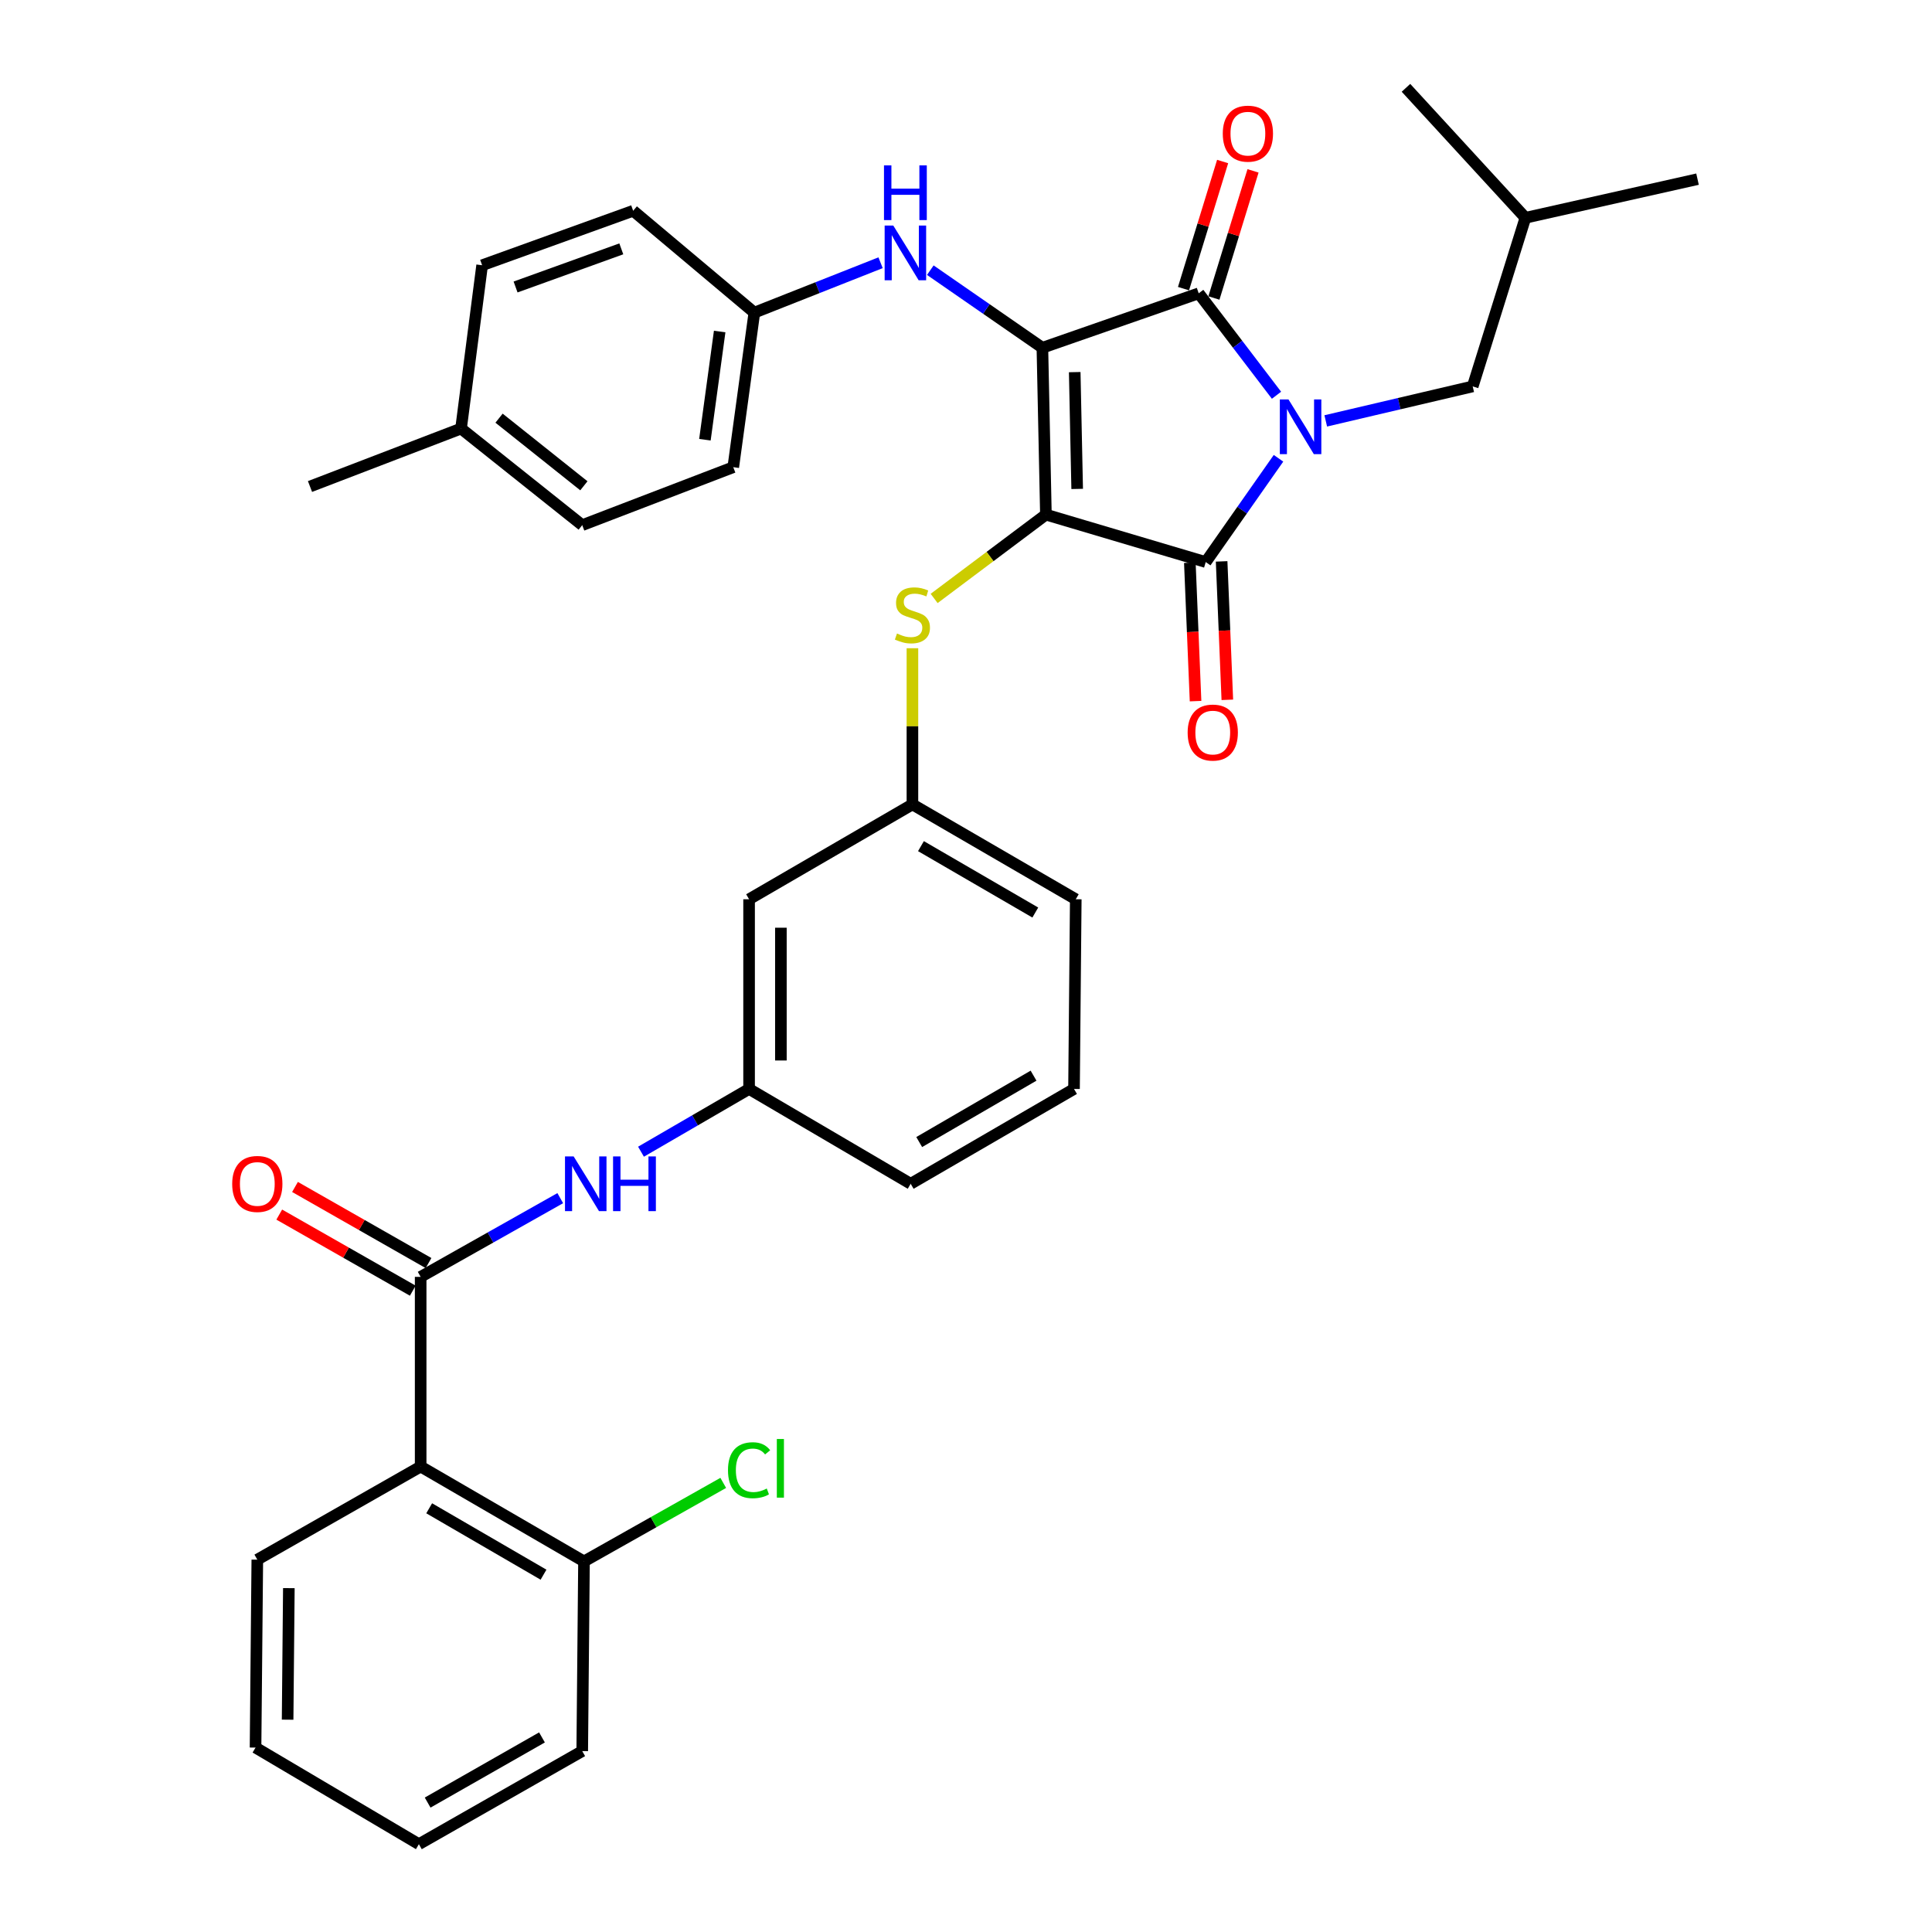 <?xml version='1.0' encoding='iso-8859-1'?>
<svg version='1.1' baseProfile='full'
              xmlns='http://www.w3.org/2000/svg'
                      xmlns:rdkit='http://www.rdkit.org/xml'
                      xmlns:xlink='http://www.w3.org/1999/xlink'
                  xml:space='preserve'
width='1000px' height='1000px' viewBox='0 0 1000 1000'>
<!-- END OF HEADER -->
<rect style='opacity:1.0;fill:#FFFFFF;stroke:none' width='1000' height='1000' x='0' y='0'> </rect>
<path class='bond-0' d='M 331.778,596.12 L 359.751,579.879' style='fill:none;fill-rule:evenodd;stroke:#0000FF;stroke-width:6px;stroke-linecap:butt;stroke-linejoin:miter;stroke-opacity:1' />
<path class='bond-0' d='M 359.751,579.879 L 387.725,563.638' style='fill:none;fill-rule:evenodd;stroke:#000000;stroke-width:6px;stroke-linecap:butt;stroke-linejoin:miter;stroke-opacity:1' />
<path class='bond-1' d='M 289.987,620.163 L 253.858,640.534' style='fill:none;fill-rule:evenodd;stroke:#0000FF;stroke-width:6px;stroke-linecap:butt;stroke-linejoin:miter;stroke-opacity:1' />
<path class='bond-1' d='M 253.858,640.534 L 217.729,660.905' style='fill:none;fill-rule:evenodd;stroke:#000000;stroke-width:6px;stroke-linecap:butt;stroke-linejoin:miter;stroke-opacity:1' />
<path class='bond-2' d='M 541.359,266.366 L 539.539,180.001' style='fill:none;fill-rule:evenodd;stroke:#000000;stroke-width:6px;stroke-linecap:butt;stroke-linejoin:miter;stroke-opacity:1' />
<path class='bond-2' d='M 557.545,253.065 L 556.271,192.609' style='fill:none;fill-rule:evenodd;stroke:#000000;stroke-width:6px;stroke-linecap:butt;stroke-linejoin:miter;stroke-opacity:1' />
<path class='bond-3' d='M 541.359,266.366 L 624.084,290.914' style='fill:none;fill-rule:evenodd;stroke:#000000;stroke-width:6px;stroke-linecap:butt;stroke-linejoin:miter;stroke-opacity:1' />
<path class='bond-4' d='M 541.359,266.366 L 512.434,288.062' style='fill:none;fill-rule:evenodd;stroke:#000000;stroke-width:6px;stroke-linecap:butt;stroke-linejoin:miter;stroke-opacity:1' />
<path class='bond-4' d='M 512.434,288.062 L 483.509,309.757' style='fill:none;fill-rule:evenodd;stroke:#CCCC00;stroke-width:6px;stroke-linecap:butt;stroke-linejoin:miter;stroke-opacity:1' />
<path class='bond-5' d='M 539.539,180.001 L 620.453,151.822' style='fill:none;fill-rule:evenodd;stroke:#000000;stroke-width:6px;stroke-linecap:butt;stroke-linejoin:miter;stroke-opacity:1' />
<path class='bond-6' d='M 539.539,180.001 L 510.532,159.921' style='fill:none;fill-rule:evenodd;stroke:#000000;stroke-width:6px;stroke-linecap:butt;stroke-linejoin:miter;stroke-opacity:1' />
<path class='bond-6' d='M 510.532,159.921 L 481.526,139.842' style='fill:none;fill-rule:evenodd;stroke:#0000FF;stroke-width:6px;stroke-linecap:butt;stroke-linejoin:miter;stroke-opacity:1' />
<path class='bond-7' d='M 620.453,151.822 L 640.584,178.2' style='fill:none;fill-rule:evenodd;stroke:#000000;stroke-width:6px;stroke-linecap:butt;stroke-linejoin:miter;stroke-opacity:1' />
<path class='bond-7' d='M 640.584,178.2 L 660.715,204.578' style='fill:none;fill-rule:evenodd;stroke:#0000FF;stroke-width:6px;stroke-linecap:butt;stroke-linejoin:miter;stroke-opacity:1' />
<path class='bond-8' d='M 628.321,154.243 L 638.444,121.342' style='fill:none;fill-rule:evenodd;stroke:#000000;stroke-width:6px;stroke-linecap:butt;stroke-linejoin:miter;stroke-opacity:1' />
<path class='bond-8' d='M 638.444,121.342 L 648.567,88.441' style='fill:none;fill-rule:evenodd;stroke:#FF0000;stroke-width:6px;stroke-linecap:butt;stroke-linejoin:miter;stroke-opacity:1' />
<path class='bond-8' d='M 612.586,149.401 L 622.709,116.501' style='fill:none;fill-rule:evenodd;stroke:#000000;stroke-width:6px;stroke-linecap:butt;stroke-linejoin:miter;stroke-opacity:1' />
<path class='bond-8' d='M 622.709,116.501 L 632.832,83.6' style='fill:none;fill-rule:evenodd;stroke:#FF0000;stroke-width:6px;stroke-linecap:butt;stroke-linejoin:miter;stroke-opacity:1' />
<path class='bond-9' d='M 686.207,217.853 L 724.239,208.928' style='fill:none;fill-rule:evenodd;stroke:#0000FF;stroke-width:6px;stroke-linecap:butt;stroke-linejoin:miter;stroke-opacity:1' />
<path class='bond-9' d='M 724.239,208.928 L 762.271,200.003' style='fill:none;fill-rule:evenodd;stroke:#000000;stroke-width:6px;stroke-linecap:butt;stroke-linejoin:miter;stroke-opacity:1' />
<path class='bond-10' d='M 661.75,237.208 L 642.917,264.061' style='fill:none;fill-rule:evenodd;stroke:#0000FF;stroke-width:6px;stroke-linecap:butt;stroke-linejoin:miter;stroke-opacity:1' />
<path class='bond-10' d='M 642.917,264.061 L 624.084,290.914' style='fill:none;fill-rule:evenodd;stroke:#000000;stroke-width:6px;stroke-linecap:butt;stroke-linejoin:miter;stroke-opacity:1' />
<path class='bond-11' d='M 615.86,291.254 L 617.339,327.079' style='fill:none;fill-rule:evenodd;stroke:#000000;stroke-width:6px;stroke-linecap:butt;stroke-linejoin:miter;stroke-opacity:1' />
<path class='bond-11' d='M 617.339,327.079 L 618.818,362.904' style='fill:none;fill-rule:evenodd;stroke:#FF0000;stroke-width:6px;stroke-linecap:butt;stroke-linejoin:miter;stroke-opacity:1' />
<path class='bond-11' d='M 632.309,290.575 L 633.787,326.4' style='fill:none;fill-rule:evenodd;stroke:#000000;stroke-width:6px;stroke-linecap:butt;stroke-linejoin:miter;stroke-opacity:1' />
<path class='bond-11' d='M 633.787,326.4 L 635.266,362.225' style='fill:none;fill-rule:evenodd;stroke:#FF0000;stroke-width:6px;stroke-linecap:butt;stroke-linejoin:miter;stroke-opacity:1' />
<path class='bond-12' d='M 455.788,135.991 L 423.119,148.905' style='fill:none;fill-rule:evenodd;stroke:#0000FF;stroke-width:6px;stroke-linecap:butt;stroke-linejoin:miter;stroke-opacity:1' />
<path class='bond-12' d='M 423.119,148.905 L 390.45,161.819' style='fill:none;fill-rule:evenodd;stroke:#000000;stroke-width:6px;stroke-linecap:butt;stroke-linejoin:miter;stroke-opacity:1' />
<path class='bond-13' d='M 472.27,335.522 L 472.27,375.941' style='fill:none;fill-rule:evenodd;stroke:#CCCC00;stroke-width:6px;stroke-linecap:butt;stroke-linejoin:miter;stroke-opacity:1' />
<path class='bond-13' d='M 472.27,375.941 L 472.27,416.36' style='fill:none;fill-rule:evenodd;stroke:#000000;stroke-width:6px;stroke-linecap:butt;stroke-linejoin:miter;stroke-opacity:1' />
<path class='bond-14' d='M 556.816,465.456 L 472.27,416.36' style='fill:none;fill-rule:evenodd;stroke:#000000;stroke-width:6px;stroke-linecap:butt;stroke-linejoin:miter;stroke-opacity:1' />
<path class='bond-14' d='M 535.867,472.328 L 476.685,437.961' style='fill:none;fill-rule:evenodd;stroke:#000000;stroke-width:6px;stroke-linecap:butt;stroke-linejoin:miter;stroke-opacity:1' />
<path class='bond-15' d='M 556.816,465.456 L 555.91,563.638' style='fill:none;fill-rule:evenodd;stroke:#000000;stroke-width:6px;stroke-linecap:butt;stroke-linejoin:miter;stroke-opacity:1' />
<path class='bond-16' d='M 387.725,563.638 L 471.365,612.724' style='fill:none;fill-rule:evenodd;stroke:#000000;stroke-width:6px;stroke-linecap:butt;stroke-linejoin:miter;stroke-opacity:1' />
<path class='bond-17' d='M 387.725,563.638 L 387.725,465.456' style='fill:none;fill-rule:evenodd;stroke:#000000;stroke-width:6px;stroke-linecap:butt;stroke-linejoin:miter;stroke-opacity:1' />
<path class='bond-17' d='M 404.188,548.91 L 404.188,480.183' style='fill:none;fill-rule:evenodd;stroke:#000000;stroke-width:6px;stroke-linecap:butt;stroke-linejoin:miter;stroke-opacity:1' />
<path class='bond-18' d='M 472.27,416.36 L 387.725,465.456' style='fill:none;fill-rule:evenodd;stroke:#000000;stroke-width:6px;stroke-linecap:butt;stroke-linejoin:miter;stroke-opacity:1' />
<path class='bond-19' d='M 390.45,161.819 L 327.727,109.092' style='fill:none;fill-rule:evenodd;stroke:#000000;stroke-width:6px;stroke-linecap:butt;stroke-linejoin:miter;stroke-opacity:1' />
<path class='bond-20' d='M 390.45,161.819 L 379.539,241.818' style='fill:none;fill-rule:evenodd;stroke:#000000;stroke-width:6px;stroke-linecap:butt;stroke-linejoin:miter;stroke-opacity:1' />
<path class='bond-20' d='M 372.502,171.594 L 364.864,227.594' style='fill:none;fill-rule:evenodd;stroke:#000000;stroke-width:6px;stroke-linecap:butt;stroke-linejoin:miter;stroke-opacity:1' />
<path class='bond-21' d='M 238.636,221.816 L 301.36,271.817' style='fill:none;fill-rule:evenodd;stroke:#000000;stroke-width:6px;stroke-linecap:butt;stroke-linejoin:miter;stroke-opacity:1' />
<path class='bond-21' d='M 258.307,216.443 L 302.213,251.444' style='fill:none;fill-rule:evenodd;stroke:#000000;stroke-width:6px;stroke-linecap:butt;stroke-linejoin:miter;stroke-opacity:1' />
<path class='bond-22' d='M 238.636,221.816 L 160.457,251.815' style='fill:none;fill-rule:evenodd;stroke:#000000;stroke-width:6px;stroke-linecap:butt;stroke-linejoin:miter;stroke-opacity:1' />
<path class='bond-23' d='M 238.636,221.816 L 249.548,137.289' style='fill:none;fill-rule:evenodd;stroke:#000000;stroke-width:6px;stroke-linecap:butt;stroke-linejoin:miter;stroke-opacity:1' />
<path class='bond-24' d='M 327.727,109.092 L 249.548,137.289' style='fill:none;fill-rule:evenodd;stroke:#000000;stroke-width:6px;stroke-linecap:butt;stroke-linejoin:miter;stroke-opacity:1' />
<path class='bond-24' d='M 321.586,128.808 L 266.86,148.546' style='fill:none;fill-rule:evenodd;stroke:#000000;stroke-width:6px;stroke-linecap:butt;stroke-linejoin:miter;stroke-opacity:1' />
<path class='bond-25' d='M 762.271,200.003 L 789.544,112.732' style='fill:none;fill-rule:evenodd;stroke:#000000;stroke-width:6px;stroke-linecap:butt;stroke-linejoin:miter;stroke-opacity:1' />
<path class='bond-26' d='M 789.544,112.732 L 727.726,45.455' style='fill:none;fill-rule:evenodd;stroke:#000000;stroke-width:6px;stroke-linecap:butt;stroke-linejoin:miter;stroke-opacity:1' />
<path class='bond-27' d='M 789.544,112.732 L 878.635,92.73' style='fill:none;fill-rule:evenodd;stroke:#000000;stroke-width:6px;stroke-linecap:butt;stroke-linejoin:miter;stroke-opacity:1' />
<path class='bond-28' d='M 379.539,241.818 L 301.36,271.817' style='fill:none;fill-rule:evenodd;stroke:#000000;stroke-width:6px;stroke-linecap:butt;stroke-linejoin:miter;stroke-opacity:1' />
<path class='bond-29' d='M 555.91,563.638 L 471.365,612.724' style='fill:none;fill-rule:evenodd;stroke:#000000;stroke-width:6px;stroke-linecap:butt;stroke-linejoin:miter;stroke-opacity:1' />
<path class='bond-29' d='M 534.962,556.763 L 475.781,591.124' style='fill:none;fill-rule:evenodd;stroke:#000000;stroke-width:6px;stroke-linecap:butt;stroke-linejoin:miter;stroke-opacity:1' />
<path class='bond-30' d='M 217.729,759.087 L 217.729,660.905' style='fill:none;fill-rule:evenodd;stroke:#000000;stroke-width:6px;stroke-linecap:butt;stroke-linejoin:miter;stroke-opacity:1' />
<path class='bond-31' d='M 217.729,759.087 L 302.274,808.183' style='fill:none;fill-rule:evenodd;stroke:#000000;stroke-width:6px;stroke-linecap:butt;stroke-linejoin:miter;stroke-opacity:1' />
<path class='bond-31' d='M 222.143,780.688 L 281.325,815.055' style='fill:none;fill-rule:evenodd;stroke:#000000;stroke-width:6px;stroke-linecap:butt;stroke-linejoin:miter;stroke-opacity:1' />
<path class='bond-32' d='M 217.729,759.087 L 133.183,807.268' style='fill:none;fill-rule:evenodd;stroke:#000000;stroke-width:6px;stroke-linecap:butt;stroke-linejoin:miter;stroke-opacity:1' />
<path class='bond-33' d='M 221.804,653.753 L 187.248,634.06' style='fill:none;fill-rule:evenodd;stroke:#000000;stroke-width:6px;stroke-linecap:butt;stroke-linejoin:miter;stroke-opacity:1' />
<path class='bond-33' d='M 187.248,634.06 L 152.692,614.367' style='fill:none;fill-rule:evenodd;stroke:#FF0000;stroke-width:6px;stroke-linecap:butt;stroke-linejoin:miter;stroke-opacity:1' />
<path class='bond-33' d='M 213.653,668.057 L 179.097,648.364' style='fill:none;fill-rule:evenodd;stroke:#000000;stroke-width:6px;stroke-linecap:butt;stroke-linejoin:miter;stroke-opacity:1' />
<path class='bond-33' d='M 179.097,648.364 L 144.541,628.671' style='fill:none;fill-rule:evenodd;stroke:#FF0000;stroke-width:6px;stroke-linecap:butt;stroke-linejoin:miter;stroke-opacity:1' />
<path class='bond-34' d='M 302.274,808.183 L 338.313,787.862' style='fill:none;fill-rule:evenodd;stroke:#000000;stroke-width:6px;stroke-linecap:butt;stroke-linejoin:miter;stroke-opacity:1' />
<path class='bond-34' d='M 338.313,787.862 L 374.352,767.542' style='fill:none;fill-rule:evenodd;stroke:#00CC00;stroke-width:6px;stroke-linecap:butt;stroke-linejoin:miter;stroke-opacity:1' />
<path class='bond-35' d='M 302.274,808.183 L 301.36,906.364' style='fill:none;fill-rule:evenodd;stroke:#000000;stroke-width:6px;stroke-linecap:butt;stroke-linejoin:miter;stroke-opacity:1' />
<path class='bond-36' d='M 133.183,807.268 L 132.269,904.544' style='fill:none;fill-rule:evenodd;stroke:#000000;stroke-width:6px;stroke-linecap:butt;stroke-linejoin:miter;stroke-opacity:1' />
<path class='bond-36' d='M 149.508,822.014 L 148.868,890.108' style='fill:none;fill-rule:evenodd;stroke:#000000;stroke-width:6px;stroke-linecap:butt;stroke-linejoin:miter;stroke-opacity:1' />
<path class='bond-37' d='M 301.36,906.364 L 216.814,954.545' style='fill:none;fill-rule:evenodd;stroke:#000000;stroke-width:6px;stroke-linecap:butt;stroke-linejoin:miter;stroke-opacity:1' />
<path class='bond-37' d='M 280.527,899.288 L 221.345,933.015' style='fill:none;fill-rule:evenodd;stroke:#000000;stroke-width:6px;stroke-linecap:butt;stroke-linejoin:miter;stroke-opacity:1' />
<path class='bond-38' d='M 132.269,904.544 L 216.814,954.545' style='fill:none;fill-rule:evenodd;stroke:#000000;stroke-width:6px;stroke-linecap:butt;stroke-linejoin:miter;stroke-opacity:1' />
<path  class='atom-0' d='M 296.92 598.564
L 306.2 613.564
Q 307.12 615.044, 308.6 617.724
Q 310.08 620.404, 310.16 620.564
L 310.16 598.564
L 313.92 598.564
L 313.92 626.884
L 310.04 626.884
L 300.08 610.484
Q 298.92 608.564, 297.68 606.364
Q 296.48 604.164, 296.12 603.484
L 296.12 626.884
L 292.44 626.884
L 292.44 598.564
L 296.92 598.564
' fill='#0000FF'/>
<path  class='atom-0' d='M 317.32 598.564
L 321.16 598.564
L 321.16 610.604
L 335.64 610.604
L 335.64 598.564
L 339.48 598.564
L 339.48 626.884
L 335.64 626.884
L 335.64 613.804
L 321.16 613.804
L 321.16 626.884
L 317.32 626.884
L 317.32 598.564
' fill='#0000FF'/>
<path  class='atom-4' d='M 666.92 206.751
L 676.2 221.751
Q 677.12 223.231, 678.6 225.911
Q 680.08 228.591, 680.16 228.751
L 680.16 206.751
L 683.92 206.751
L 683.92 235.071
L 680.04 235.071
L 670.08 218.671
Q 668.92 216.751, 667.68 214.551
Q 666.48 212.351, 666.12 211.671
L 666.12 235.071
L 662.44 235.071
L 662.44 206.751
L 666.92 206.751
' fill='#0000FF'/>
<path  class='atom-6' d='M 462.37 116.754
L 471.65 131.754
Q 472.57 133.234, 474.05 135.914
Q 475.53 138.594, 475.61 138.754
L 475.61 116.754
L 479.37 116.754
L 479.37 145.074
L 475.49 145.074
L 465.53 128.674
Q 464.37 126.754, 463.13 124.554
Q 461.93 122.354, 461.57 121.674
L 461.57 145.074
L 457.89 145.074
L 457.89 116.754
L 462.37 116.754
' fill='#0000FF'/>
<path  class='atom-6' d='M 457.55 85.603
L 461.39 85.603
L 461.39 97.642
L 475.87 97.642
L 475.87 85.603
L 479.71 85.603
L 479.71 113.922
L 475.87 113.922
L 475.87 100.842
L 461.39 100.842
L 461.39 113.922
L 457.55 113.922
L 457.55 85.603
' fill='#0000FF'/>
<path  class='atom-7' d='M 464.27 327.907
Q 464.59 328.027, 465.91 328.587
Q 467.23 329.147, 468.67 329.507
Q 470.15 329.827, 471.59 329.827
Q 474.27 329.827, 475.83 328.547
Q 477.39 327.227, 477.39 324.947
Q 477.39 323.387, 476.59 322.427
Q 475.83 321.467, 474.63 320.947
Q 473.43 320.427, 471.43 319.827
Q 468.91 319.067, 467.39 318.347
Q 465.91 317.627, 464.83 316.107
Q 463.79 314.587, 463.79 312.027
Q 463.79 308.467, 466.19 306.267
Q 468.63 304.067, 473.43 304.067
Q 476.71 304.067, 480.43 305.627
L 479.51 308.707
Q 476.11 307.307, 473.55 307.307
Q 470.79 307.307, 469.27 308.467
Q 467.75 309.587, 467.79 311.547
Q 467.79 313.067, 468.55 313.987
Q 469.35 314.907, 470.47 315.427
Q 471.63 315.947, 473.55 316.547
Q 476.11 317.347, 477.63 318.147
Q 479.15 318.947, 480.23 320.587
Q 481.35 322.187, 481.35 324.947
Q 481.35 328.867, 478.71 330.987
Q 476.11 333.067, 471.75 333.067
Q 469.23 333.067, 467.31 332.507
Q 465.43 331.987, 463.19 331.067
L 464.27 327.907
' fill='#CCCC00'/>
<path  class='atom-8' d='M 614.724 379.17
Q 614.724 372.37, 618.084 368.57
Q 621.444 364.77, 627.724 364.77
Q 634.004 364.77, 637.364 368.57
Q 640.724 372.37, 640.724 379.17
Q 640.724 386.05, 637.324 389.97
Q 633.924 393.85, 627.724 393.85
Q 621.484 393.85, 618.084 389.97
Q 614.724 386.09, 614.724 379.17
M 627.724 390.65
Q 632.044 390.65, 634.364 387.77
Q 636.724 384.85, 636.724 379.17
Q 636.724 373.61, 634.364 370.81
Q 632.044 367.97, 627.724 367.97
Q 623.404 367.97, 621.044 370.77
Q 618.724 373.57, 618.724 379.17
Q 618.724 384.89, 621.044 387.77
Q 623.404 390.65, 627.724 390.65
' fill='#FF0000'/>
<path  class='atom-9' d='M 632.906 69.177
Q 632.906 62.377, 636.266 58.577
Q 639.626 54.777, 645.906 54.777
Q 652.186 54.777, 655.546 58.577
Q 658.906 62.377, 658.906 69.177
Q 658.906 76.057, 655.506 79.977
Q 652.106 83.857, 645.906 83.857
Q 639.666 83.857, 636.266 79.977
Q 632.906 76.097, 632.906 69.177
M 645.906 80.657
Q 650.226 80.657, 652.546 77.777
Q 654.906 74.857, 654.906 69.177
Q 654.906 63.617, 652.546 60.817
Q 650.226 57.977, 645.906 57.977
Q 641.586 57.977, 639.226 60.777
Q 636.906 63.577, 636.906 69.177
Q 636.906 74.897, 639.226 77.777
Q 641.586 80.657, 645.906 80.657
' fill='#FF0000'/>
<path  class='atom-30' d='M 120.183 612.804
Q 120.183 606.004, 123.543 602.204
Q 126.903 598.404, 133.183 598.404
Q 139.463 598.404, 142.823 602.204
Q 146.183 606.004, 146.183 612.804
Q 146.183 619.684, 142.783 623.604
Q 139.383 627.484, 133.183 627.484
Q 126.943 627.484, 123.543 623.604
Q 120.183 619.724, 120.183 612.804
M 133.183 624.284
Q 137.503 624.284, 139.823 621.404
Q 142.183 618.484, 142.183 612.804
Q 142.183 607.244, 139.823 604.444
Q 137.503 601.604, 133.183 601.604
Q 128.863 601.604, 126.503 604.404
Q 124.183 607.204, 124.183 612.804
Q 124.183 618.524, 126.503 621.404
Q 128.863 624.284, 133.183 624.284
' fill='#FF0000'/>
<path  class='atom-31' d='M 376.805 760.982
Q 376.805 753.942, 380.085 750.262
Q 383.405 746.542, 389.685 746.542
Q 395.525 746.542, 398.645 750.662
L 396.005 752.822
Q 393.725 749.822, 389.685 749.822
Q 385.405 749.822, 383.125 752.702
Q 380.885 755.542, 380.885 760.982
Q 380.885 766.582, 383.205 769.462
Q 385.565 772.342, 390.125 772.342
Q 393.245 772.342, 396.885 770.462
L 398.005 773.462
Q 396.525 774.422, 394.285 774.982
Q 392.045 775.542, 389.565 775.542
Q 383.405 775.542, 380.085 771.782
Q 376.805 768.022, 376.805 760.982
' fill='#00CC00'/>
<path  class='atom-31' d='M 402.085 744.822
L 405.765 744.822
L 405.765 775.182
L 402.085 775.182
L 402.085 744.822
' fill='#00CC00'/>
</svg>
